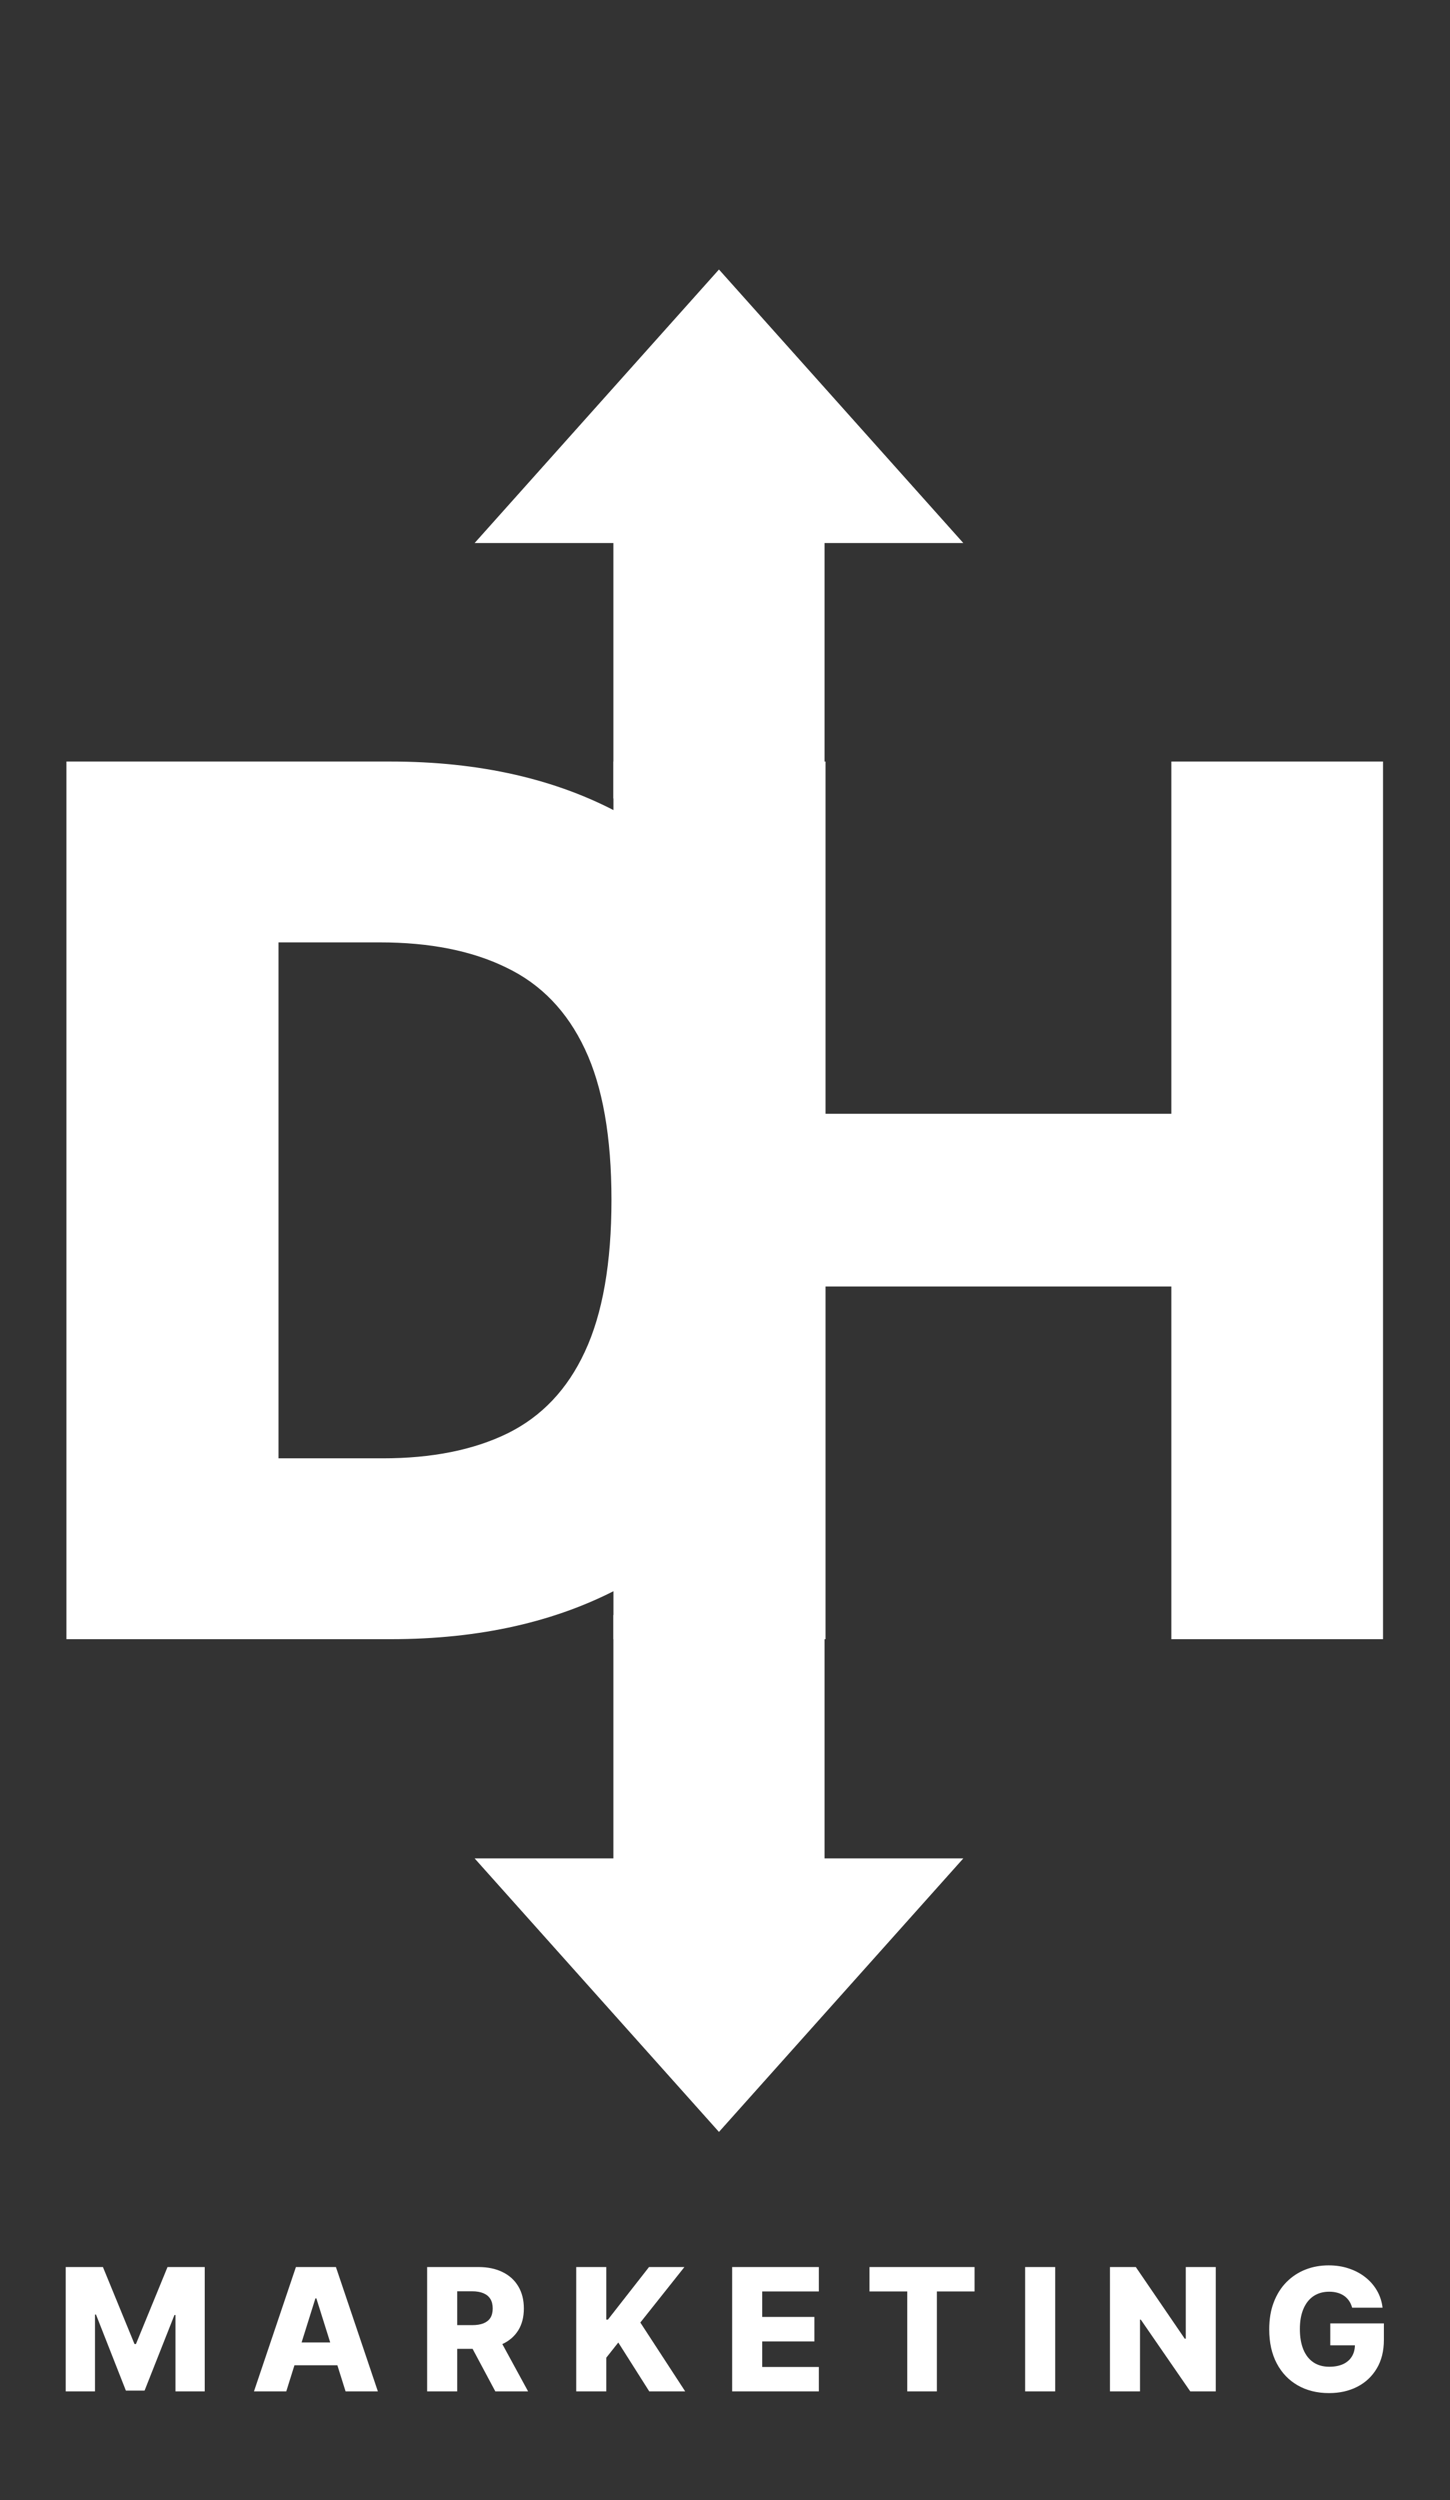 <svg width="721" height="1243" viewBox="0 0 721 1243" fill="none" xmlns="http://www.w3.org/2000/svg">
<rect x="0" y="0" width="721" height="1243" fill="#333333" stroke="none"/>
<path d="M194.318 815H33.026V378.636H194.105C238.565 378.636 276.847 387.372 308.949 404.844C341.193 422.173 366.051 447.173 383.523 479.844C400.994 512.372 409.73 551.293 409.73 596.605C409.73 642.06 400.994 681.122 383.523 713.793C366.193 746.463 341.406 771.534 309.162 789.006C276.918 806.335 238.636 815 194.318 815ZM138.494 725.085H190.27C214.702 725.085 235.369 720.966 252.273 712.727C269.318 704.347 282.173 690.781 290.838 672.031C299.645 653.139 304.048 627.997 304.048 596.605C304.048 565.213 299.645 540.213 290.838 521.605C282.031 502.855 269.034 489.361 251.847 481.122C234.801 472.741 213.778 468.551 188.778 468.551H138.494V725.085Z" fill="white"/>
<path d="M32.679 1127.18H51.182L66.878 1165.46H67.602L83.298 1127.18H101.801V1189H87.252V1151.03H86.739L71.888 1188.61H62.592L47.741 1150.82H47.228V1189H32.679V1127.18ZM142.343 1189H126.285L147.142 1127.18H167.034L187.891 1189H171.833L157.314 1142.76H156.831L142.343 1189ZM140.2 1164.67H173.765V1176.02H140.2V1164.67ZM212.397 1189V1127.18H237.933C242.562 1127.18 246.556 1128.02 249.917 1129.69C253.297 1131.34 255.903 1133.71 257.735 1136.81C259.566 1139.89 260.481 1143.54 260.481 1147.77C260.481 1152.05 259.546 1155.7 257.674 1158.69C255.803 1161.67 253.146 1163.95 249.705 1165.52C246.264 1167.07 242.189 1167.84 237.481 1167.84H221.332V1156.07H234.704C236.957 1156.07 238.839 1155.78 240.348 1155.19C241.878 1154.59 243.035 1153.68 243.819 1152.48C244.604 1151.25 244.997 1149.68 244.997 1147.77C244.997 1145.86 244.604 1144.28 243.819 1143.03C243.035 1141.76 241.878 1140.82 240.348 1140.19C238.819 1139.55 236.937 1139.23 234.704 1139.23H227.339V1189H212.397ZM247.2 1160.75L262.594 1189H246.295L231.202 1160.75H247.2ZM286.526 1189V1127.18H301.468V1153.32H302.283L322.718 1127.18H340.316L318.401 1154.77L340.708 1189H322.839L307.444 1164.7L301.468 1172.25V1189H286.526ZM364.059 1189V1127.18H407.163V1139.32H379V1151.99H404.959V1164.16H379V1176.87H407.163V1189H364.059ZM432.348 1139.32V1127.18H484.597V1139.32H465.853V1189H451.123V1139.32H432.348ZM524.686 1127.18V1189H509.744V1127.18H524.686ZM604.528 1127.18V1189H591.85L567.25 1153.32H566.857V1189H551.916V1127.18H564.774L589.103 1162.8H589.616V1127.18H604.528ZM672.341 1147.38C671.999 1146.11 671.496 1144.99 670.832 1144.02C670.167 1143.04 669.352 1142.2 668.387 1141.52C667.421 1140.84 666.314 1140.32 665.066 1139.98C663.819 1139.62 662.45 1139.44 660.961 1139.44C657.963 1139.44 655.367 1140.16 653.173 1141.61C651 1143.06 649.32 1145.17 648.133 1147.95C646.945 1150.71 646.352 1154.06 646.352 1158C646.352 1161.96 646.925 1165.35 648.072 1168.14C649.219 1170.94 650.879 1173.07 653.053 1174.54C655.226 1176.01 657.862 1176.75 660.961 1176.75C663.698 1176.75 666.012 1176.3 667.904 1175.42C669.815 1174.51 671.264 1173.23 672.25 1171.58C673.236 1169.93 673.729 1167.99 673.729 1165.76L676.506 1166.09H661.474V1155.19H688.127V1163.37C688.127 1168.91 686.95 1173.65 684.596 1177.59C682.261 1181.53 679.042 1184.56 674.937 1186.68C670.852 1188.79 666.153 1189.85 660.84 1189.85C654.944 1189.85 649.763 1188.57 645.295 1186.01C640.828 1183.46 637.347 1179.81 634.851 1175.08C632.356 1170.34 631.108 1164.7 631.108 1158.18C631.108 1153.11 631.863 1148.61 633.372 1144.69C634.882 1140.74 636.984 1137.4 639.681 1134.67C642.398 1131.93 645.537 1129.86 649.099 1128.45C652.68 1127.04 656.534 1126.34 660.659 1126.34C664.241 1126.34 667.572 1126.85 670.65 1127.88C673.749 1128.9 676.486 1130.35 678.861 1132.22C681.255 1134.09 683.197 1136.32 684.686 1138.89C686.175 1141.47 687.101 1144.3 687.463 1147.38H672.341Z" fill="white"/>
<path d="M305.026 815V378.636H410.494V553.778H582.44V378.636H687.696V815H582.44V639.645H410.494V815H305.026Z" fill="white"/>
<rect x="305" y="257" width="105" height="140" fill="white"/>
<rect x="305" y="803" width="105" height="143" fill="white"/>
<path d="M236 270H479L357.5 134L236 270Z" fill="white"/>
<path d="M236 924H479L357.5 1060L236 924Z" fill="white"/>
</svg>
